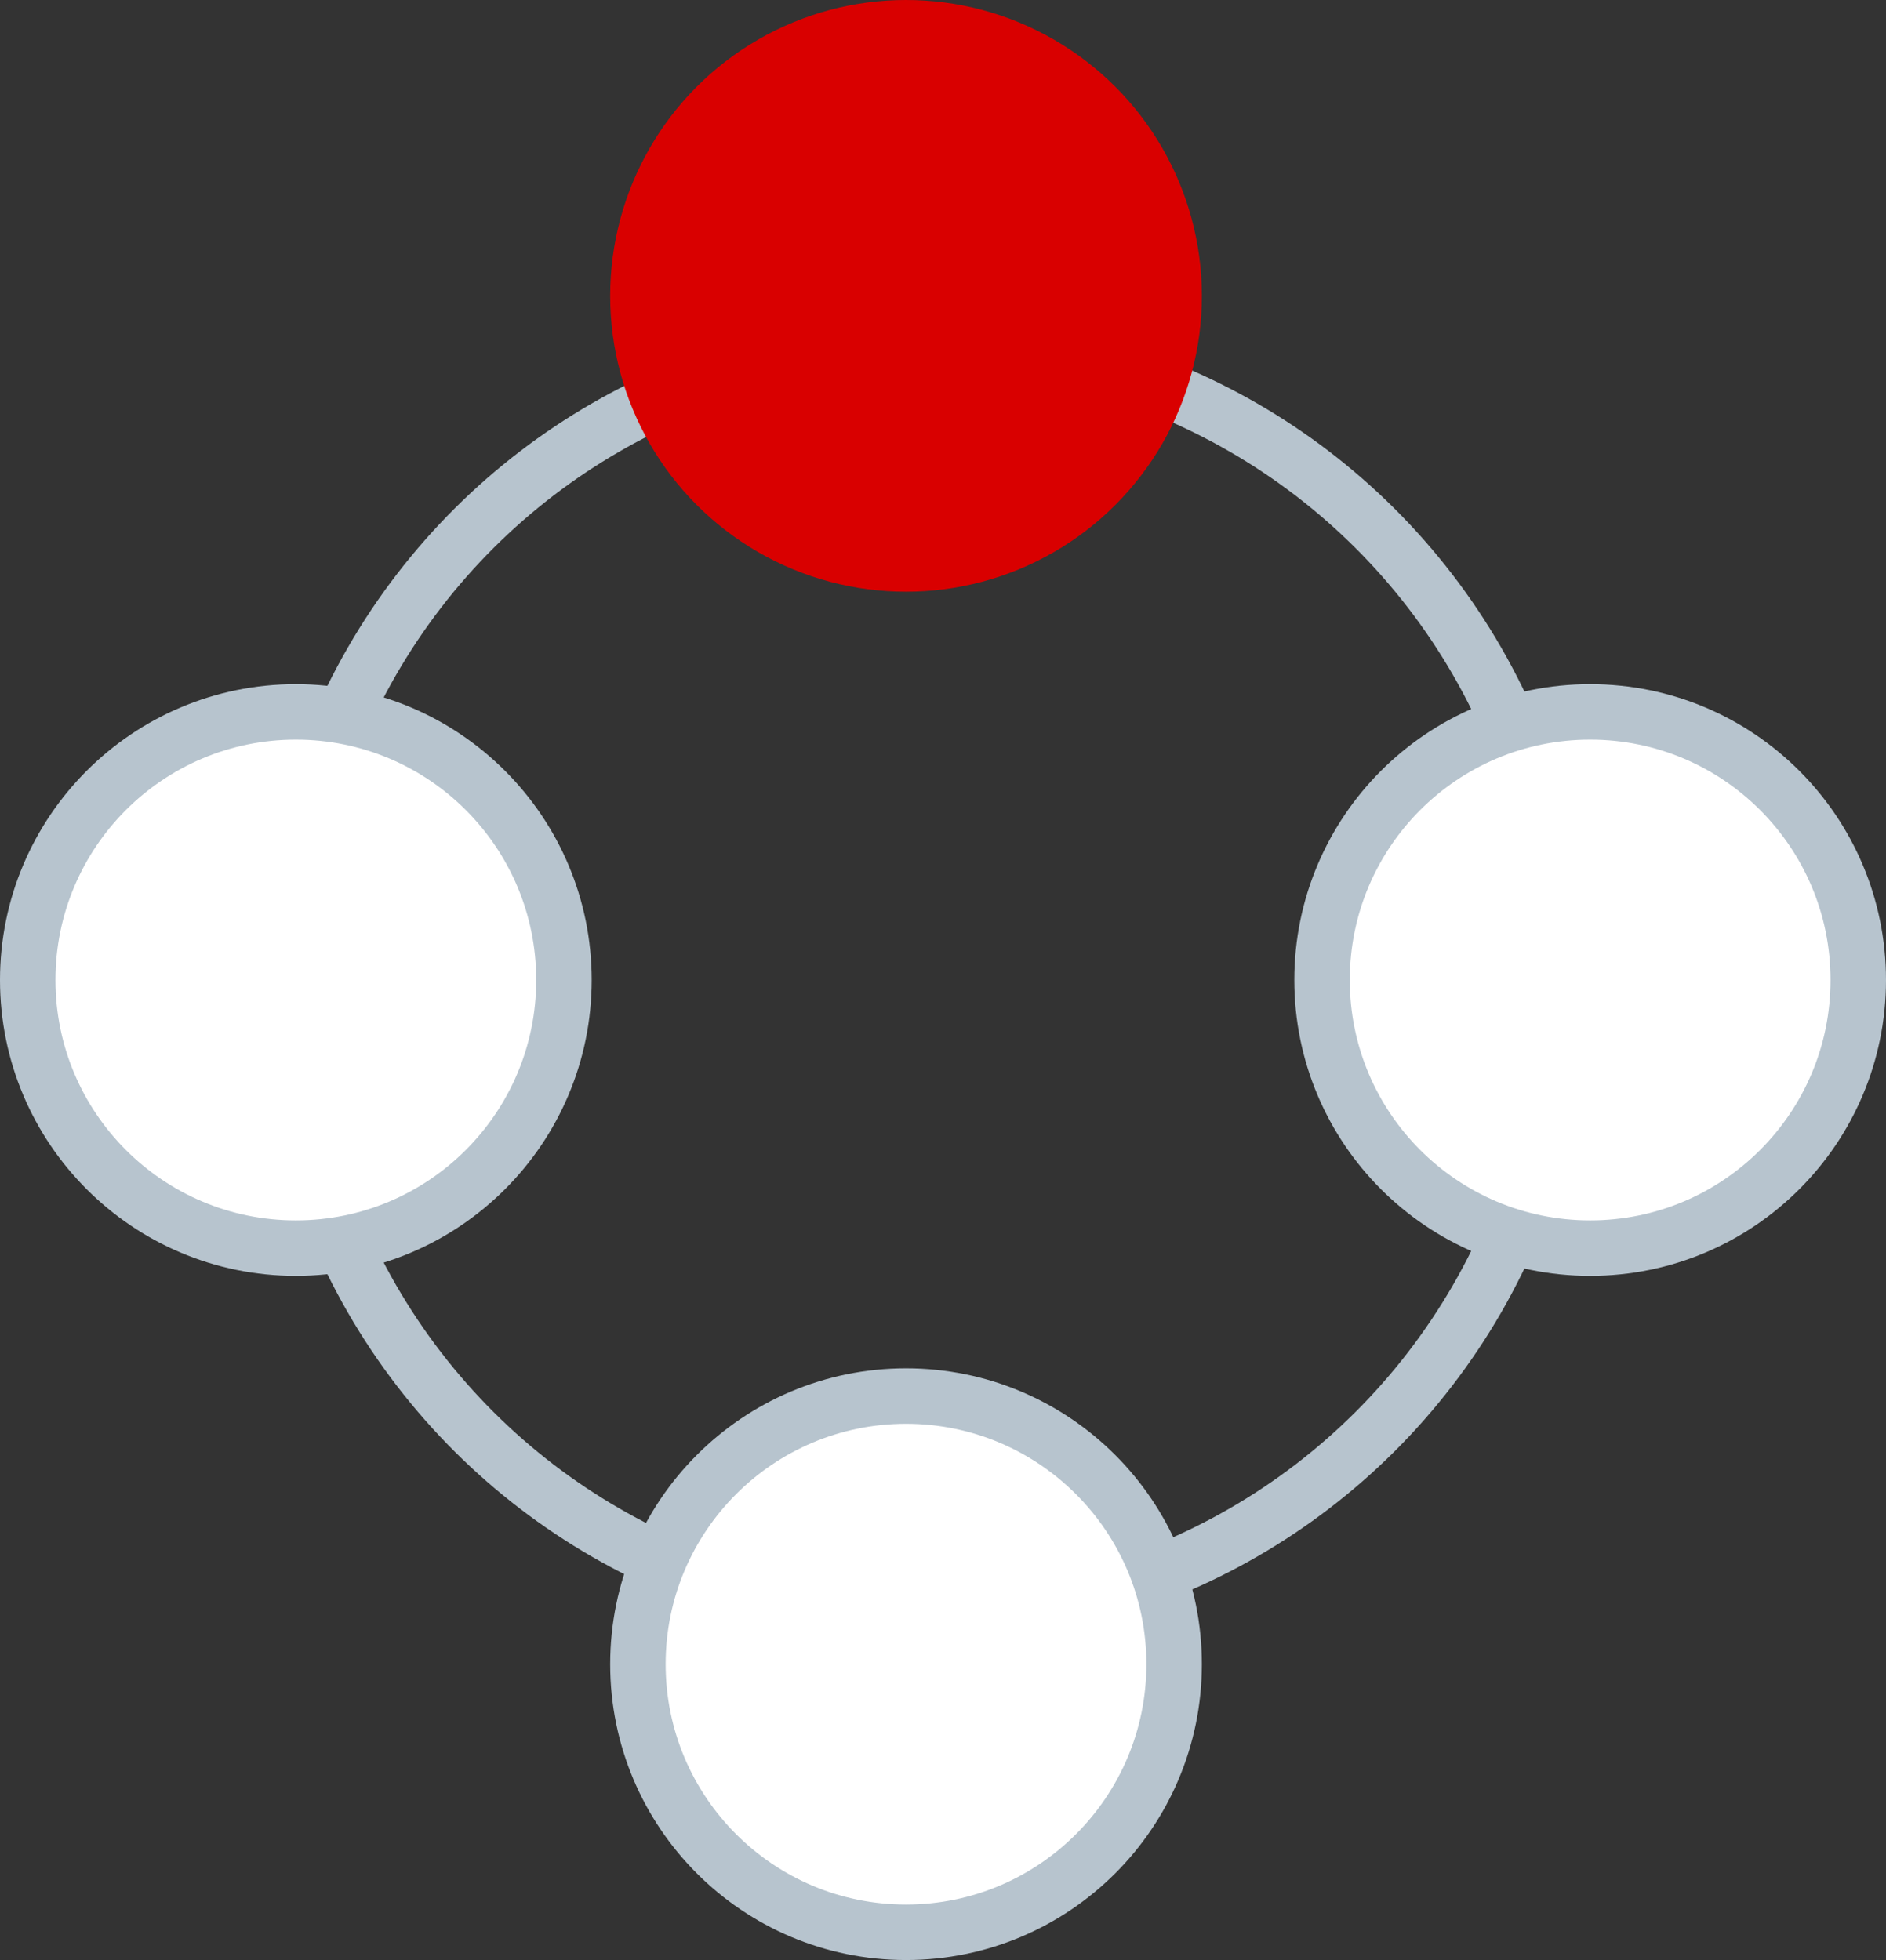 <svg width="51" height="53" viewBox="0 0 51 53" fill="none" xmlns="http://www.w3.org/2000/svg">
<rect x="0" y="0" width="51" height="53" fill="#333333" stroke="none"/>
<circle cx="25" cy="26.5" r="17.25" transform="rotate(90 25 26.5)" stroke="#B7C4CE" stroke-width="1.5"/>
<circle cx="8" cy="26.5" r="7.25" transform="rotate(90 8 26.5)" fill="white" stroke="#B7C4CE" stroke-width="1.5"/>
<circle cx="43" cy="26.5" r="7.25" transform="rotate(90 43 26.5)" fill="white" stroke="#B7C4CE" stroke-width="1.5"/>
<circle cx="24.5" cy="8" r="8" transform="rotate(-180 24.5 8)" fill="#D90000"/>
<circle cx="24.5" cy="45" r="7.25" transform="rotate(-180 24.5 45)" fill="white" stroke="#B7C4CE" stroke-width="1.5"/>
</svg>
